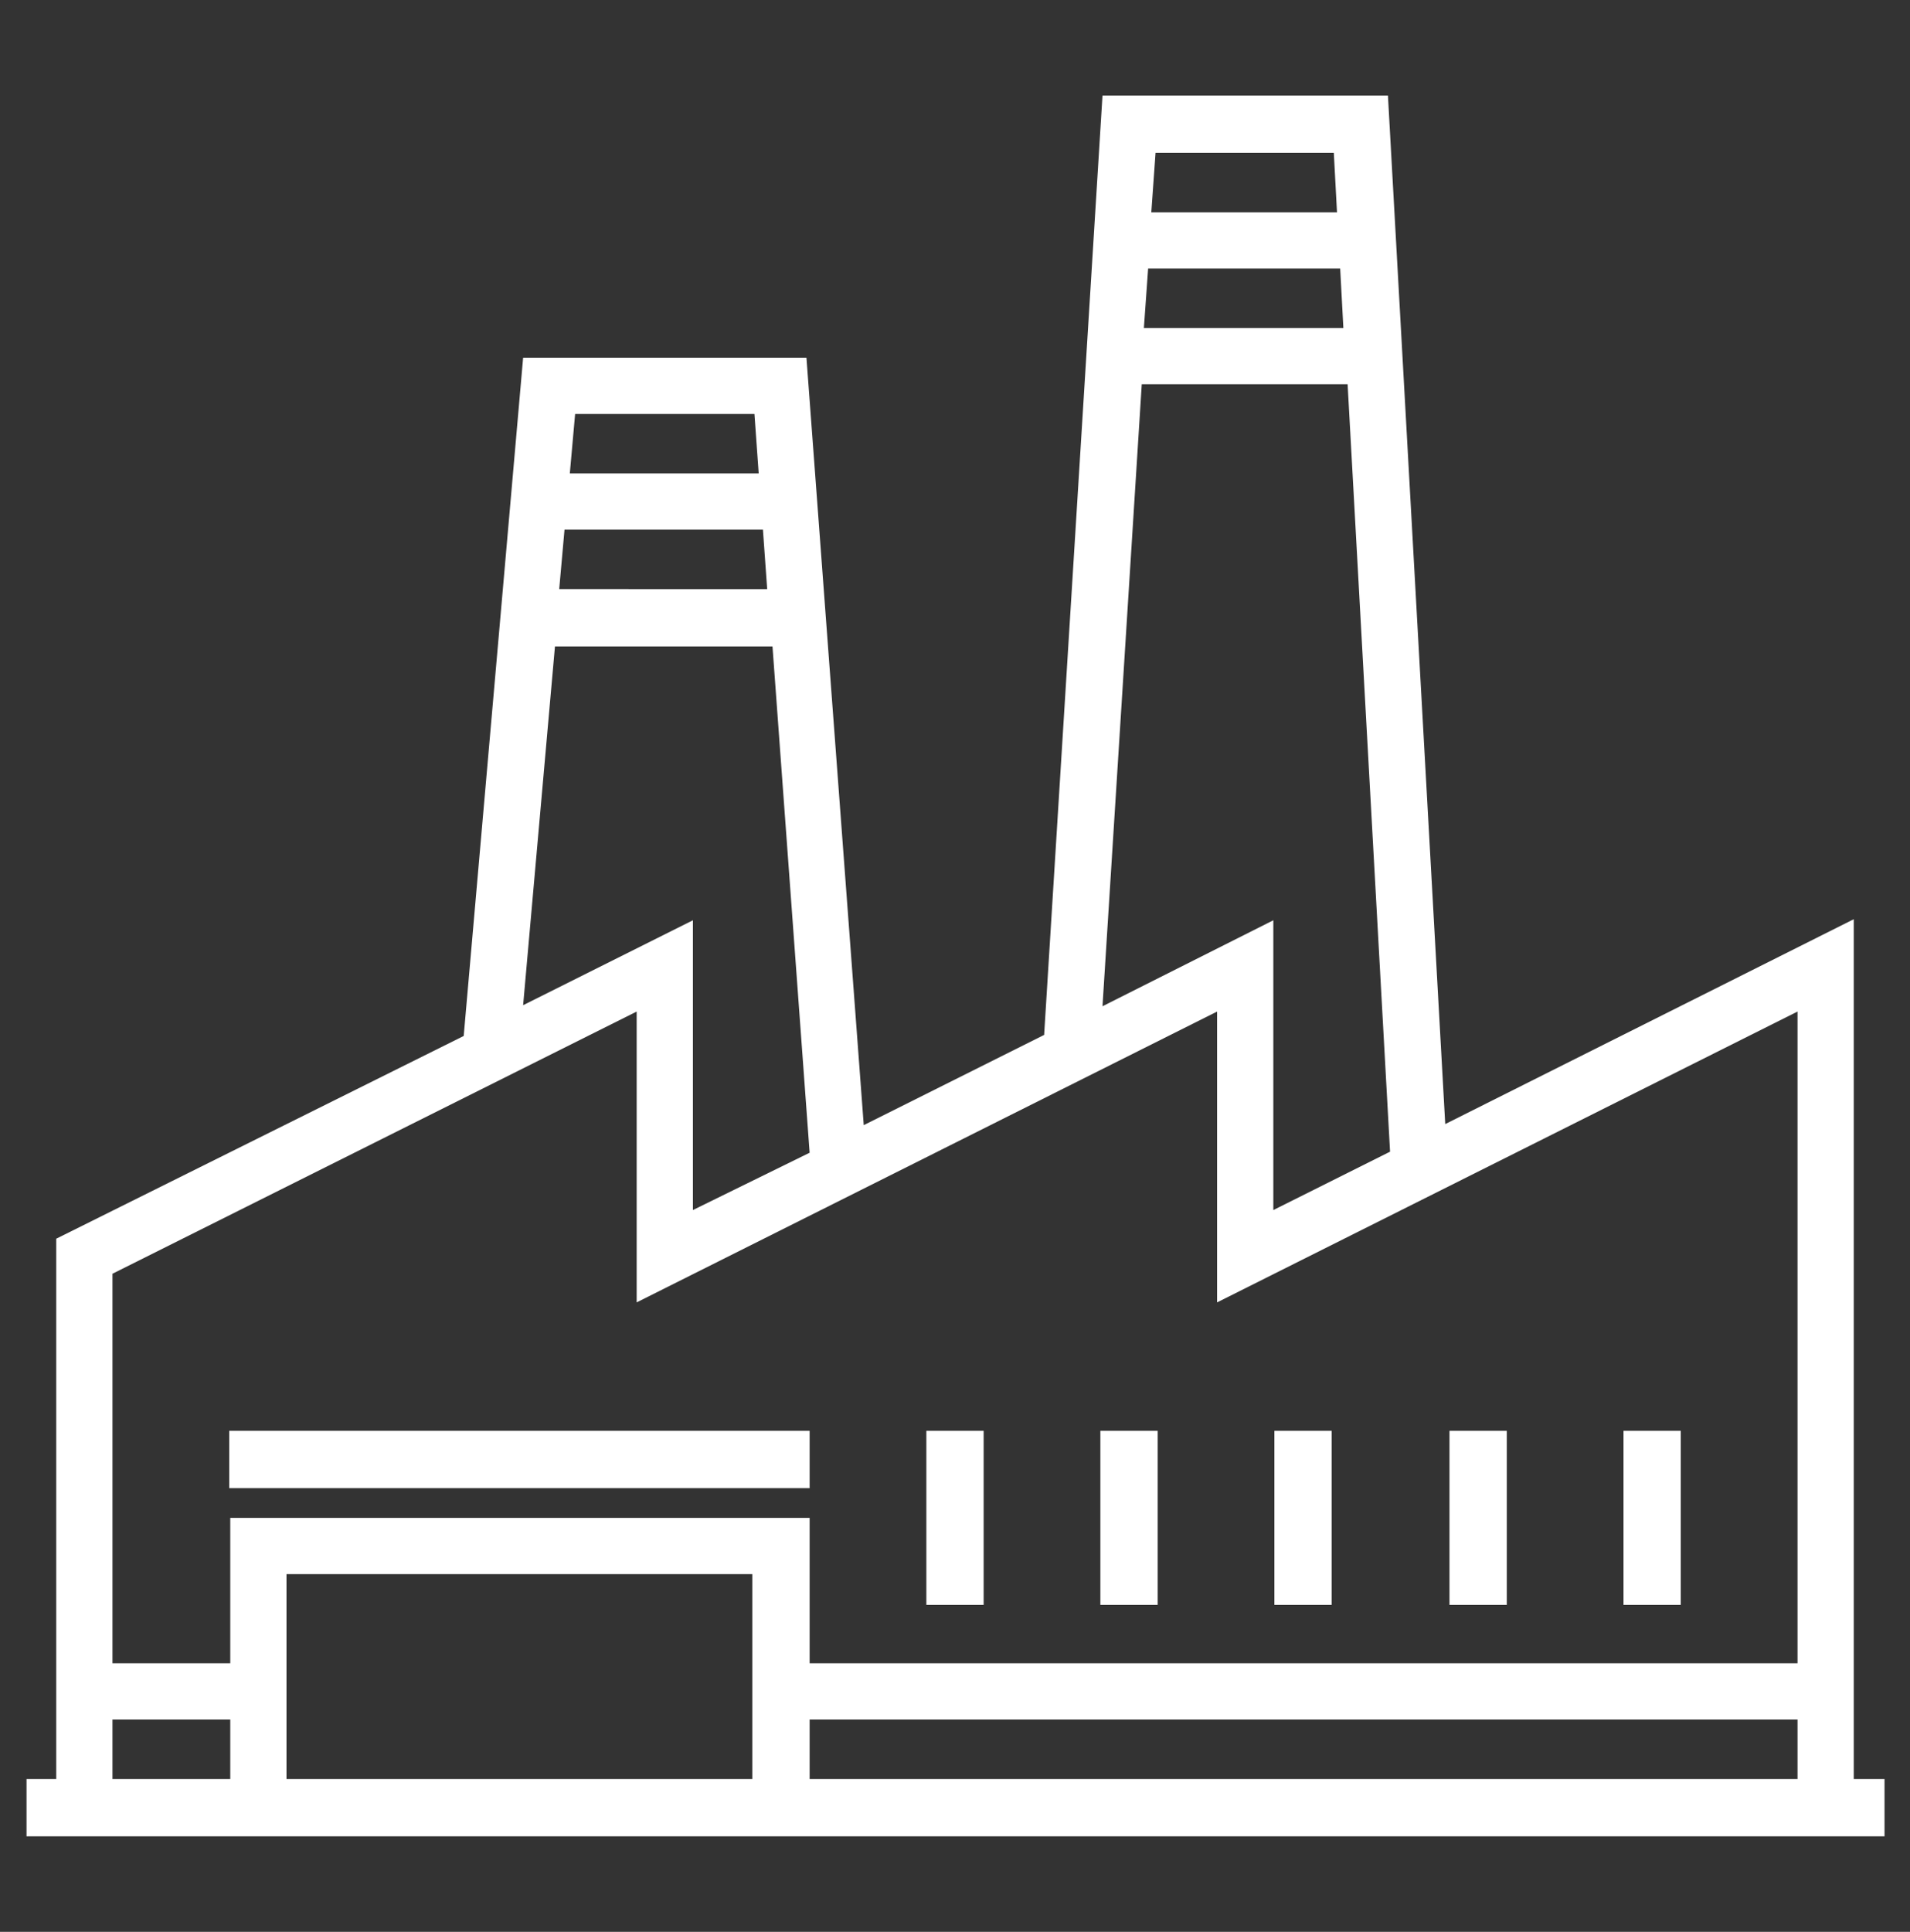 <svg id="Layer_1" xmlns="http://www.w3.org/2000/svg" viewBox="0 0 180 182"><rect x="0" y="0" width="180" height="182" fill="#333333" stroke="none"/><style>.st0{fill:#fff}</style><path class="st0" d="M21.6 134.8H76.3V140.2H21.6z"/><path class="st0" d="M87.3 134.8H92.7V151.2H87.3z"/><path class="st0" d="M103.7 134.8H109.1V151.2H103.7z"/><path class="st0" d="M120.1 134.8H125.5V151.2H120.1z"/><path class="st0" d="M136.6 134.8H142V151.2H136.6z"/><path class="st0" d="M153 134.8H158.4V151.2H153z"/><path class="st0" d="M174.7 167.6v-81l-38.5 19.3L130.8 9h-26.9l-5.5 88.5-17 8.5L76 33.7H49.3l-5.6 63.9-38.4 19.1v50.9H2.5v5.4h175.1v-5.4h-2.9zM108.9 14.4h16.8l.3 5.6h-17.5l.4-5.6zm-.7 10.9h18.1l.3 5.6h-18.8l.4-5.6zm-.6 10.9H127l4 72.3-11 5.5V86.7l-16.1 8.1 3.7-58.6zM54.2 39h16.9l.4 5.6H53.7l.5-5.6zm-1 10.9h18.7l.4 5.6H52.7l.5-5.6zm-.9 11h20.5l3.5 47.7-11 5.4V86.7l-16 8 3-33.8zM21.7 167.6H10.6V162h11.1v5.6zm49.2 0H27v-19.3h43.9v19.3zm98.5 0H76.3V162h93.1v5.6zm0-10.9H76.3V143H21.7v13.7H10.6V120L60 95.3v27.4l54.7-27.4v27.4l54.7-27.4v61.4z"/></svg>